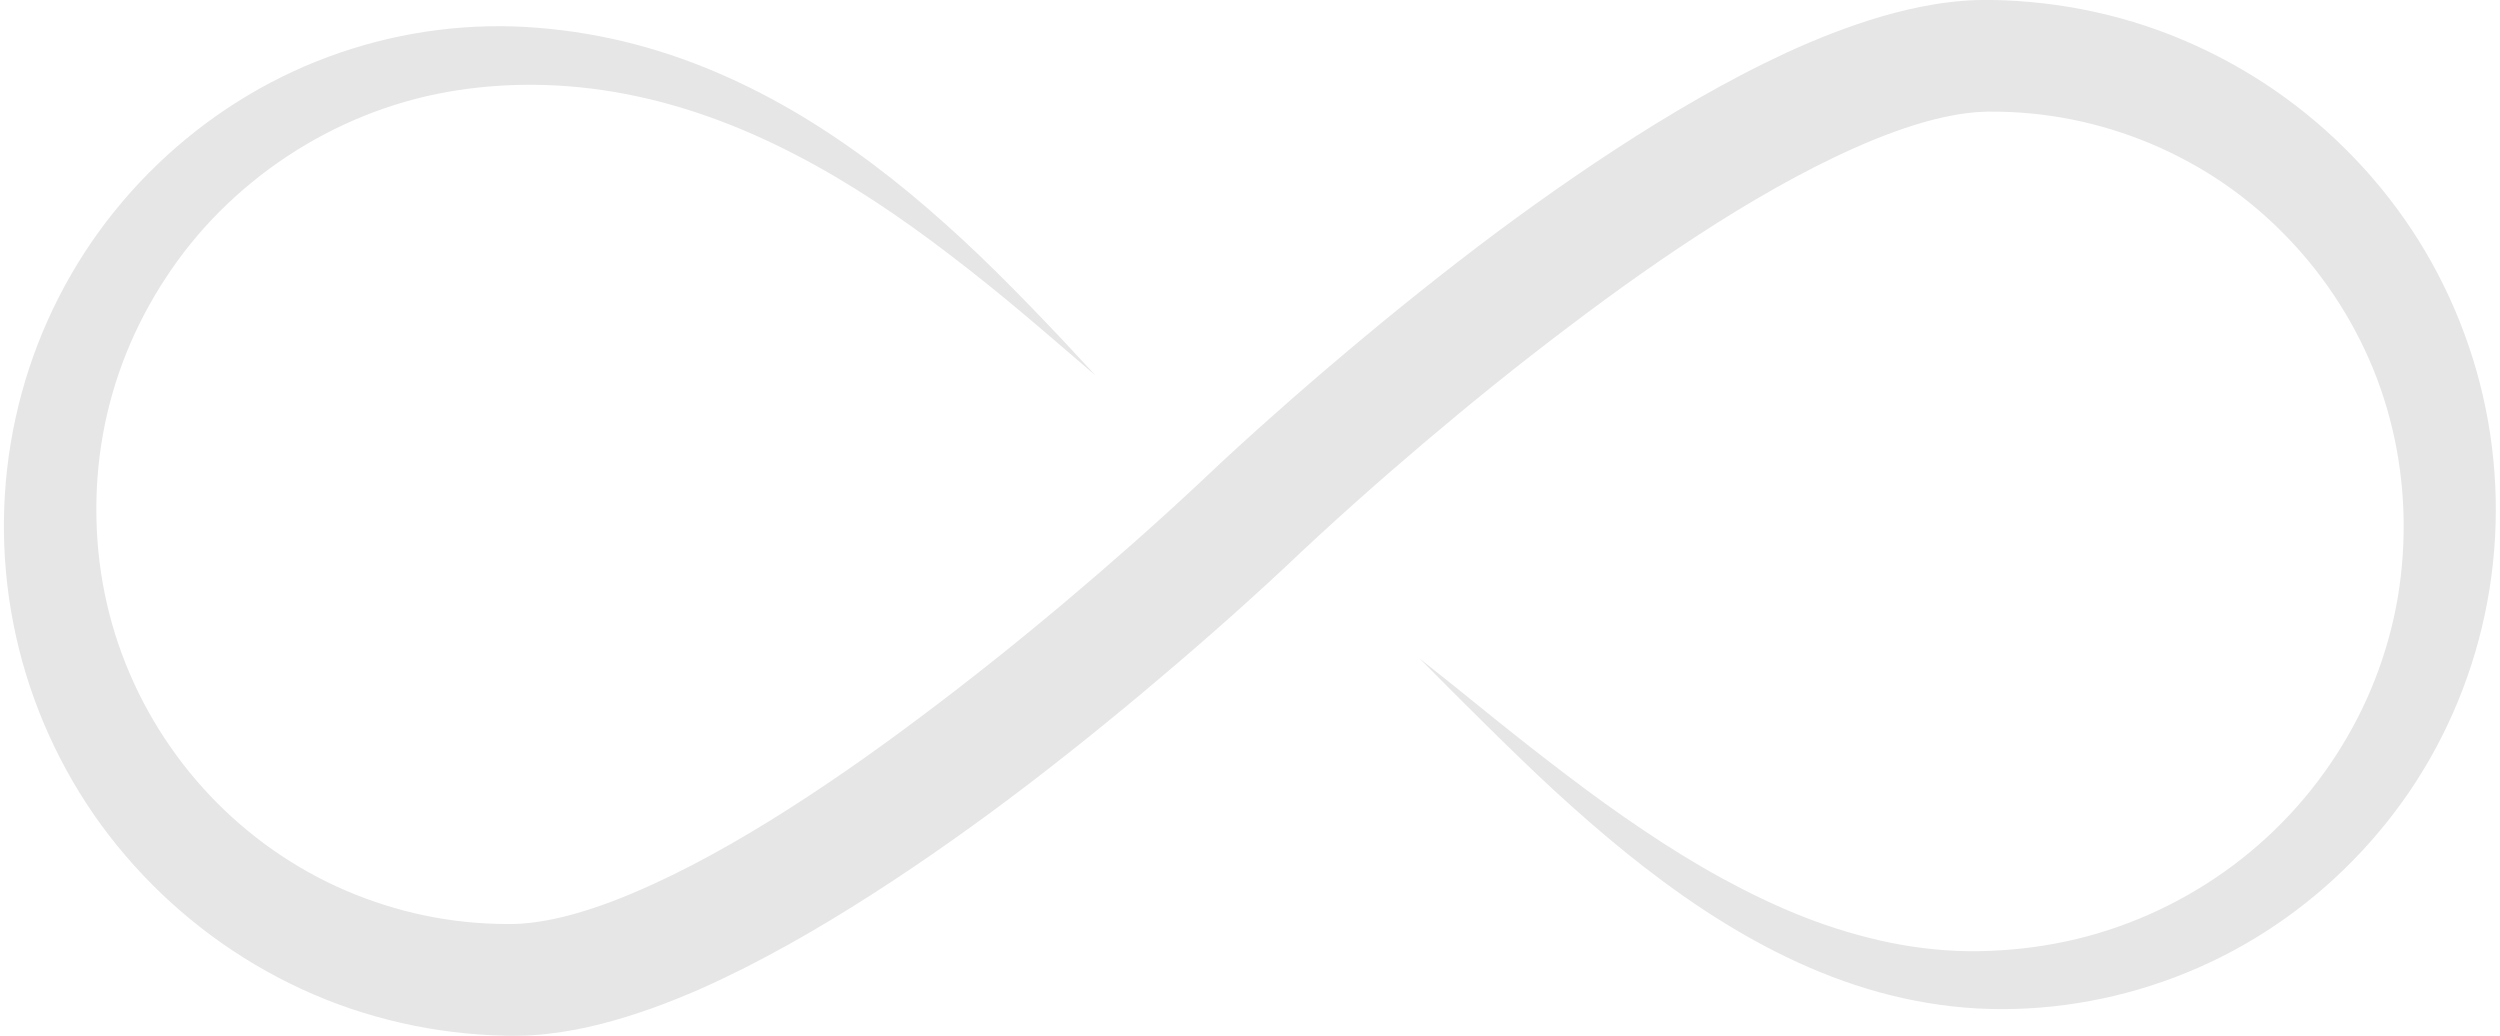 <?xml version="1.0" encoding="UTF-8"?><svg xmlns="http://www.w3.org/2000/svg" xmlns:xlink="http://www.w3.org/1999/xlink" height="408.4" preserveAspectRatio="xMidYMid meet" version="1.0" viewBox="8.7 306.6 985.5 408.4" width="985.5" zoomAndPan="magnify"><g id="change1_1"><path d="M 440.527 454.578 L 426.414 442.496 C 421.734 438.449 417.023 434.441 412.297 430.461 C 402.844 422.5 393.227 414.762 383.461 407.289 C 363.945 392.34 343.613 378.574 322.109 367.484 C 300.652 356.352 278.02 347.93 254.805 343.559 C 231.641 339.148 207.801 338.824 185.148 342.824 C 139.676 350.867 98.699 378.273 74.047 416.156 C 61.613 434.992 53.066 456.234 49.207 478.25 C 47.25 489.254 46.457 500.434 46.73 511.586 C 46.984 522.738 48.363 533.816 50.848 544.613 C 55.797 566.223 65.262 586.656 78.297 604.406 C 91.293 622.188 107.914 637.246 126.75 648.387 C 136.164 653.969 146.145 658.543 156.453 662.07 C 166.758 665.621 177.406 668.133 188.199 669.523 C 193.598 670.219 199.031 670.641 204.48 670.789 C 205.84 670.844 207.199 670.859 208.562 670.852 L 210.609 670.855 L 212.352 670.781 L 214.086 670.719 L 215.879 670.555 C 217.074 670.449 218.266 670.355 219.508 670.152 C 229.312 668.887 239.828 665.77 250.254 661.848 C 271.188 653.809 292.059 642.555 312.273 630.082 C 332.52 617.562 352.281 603.734 371.613 589.207 C 390.977 574.715 409.98 559.551 428.586 543.883 C 447.156 528.227 465.527 512.023 483.062 495.535 L 489.891 489.102 L 496.871 482.68 C 501.531 478.426 506.211 474.223 510.914 470.051 C 520.316 461.707 529.82 453.492 539.434 445.395 C 558.66 429.211 578.289 413.461 598.52 398.332 C 618.801 383.273 639.648 368.809 661.449 355.367 C 672.371 348.664 683.52 342.211 695.055 336.188 C 700.809 333.156 706.699 330.281 712.656 327.484 C 718.652 324.723 724.77 322.125 731.023 319.688 C 743.598 314.895 756.715 310.703 771.078 308.336 C 772.867 308.035 774.66 307.742 776.52 307.547 C 778.363 307.332 780.176 307.074 782.078 306.969 C 783.977 306.852 785.816 306.645 787.77 306.637 L 790.668 306.578 L 792.117 306.555 L 793.426 306.578 C 800.34 306.676 807.254 307.117 814.129 307.91 C 827.887 309.492 841.48 312.488 854.617 316.836 C 867.75 321.207 880.398 326.953 892.324 333.891 C 916.191 347.75 937.051 366.527 953.391 388.574 C 969.746 410.629 981.375 436.086 987.48 462.711 C 993.602 489.363 994.176 517.055 989.215 543.734 C 984.285 570.414 973.848 595.988 958.754 618.277 C 943.645 640.559 924.062 659.621 901.578 673.988 C 879.105 688.383 853.691 697.926 827.59 702.043 C 814.527 704.109 801.344 704.832 788.184 704.137 C 774.984 703.414 761.957 701.172 749.395 697.73 C 724.223 690.777 701.148 678.969 680.066 665.09 C 658.969 651.133 639.711 635.062 621.406 618.227 C 612.254 609.805 603.375 601.129 594.555 592.422 L 581.375 579.324 L 568.277 566.148 L 582.805 577.734 L 597.246 589.402 C 606.883 597.156 616.605 604.789 626.422 612.234 C 636.223 619.695 646.184 626.906 656.348 633.723 C 666.492 640.559 676.852 647 687.484 652.805 C 698.117 658.594 708.969 663.855 720.094 668.184 C 731.215 672.512 742.586 675.922 754.066 678.258 C 765.555 680.562 777.164 681.723 788.695 681.555 C 800.262 681.367 811.855 680.121 823.117 677.711 C 845.68 672.914 867.016 663.375 885.605 650.191 C 904.223 637.02 920 620.062 931.766 600.816 C 943.602 581.609 951.387 560.086 954.551 537.965 C 957.688 515.852 956.438 493.105 950.773 471.711 C 939.562 428.809 910.047 391.418 871.57 370.48 C 852.375 359.988 831.156 353.441 809.484 351.348 C 804.066 350.824 798.617 350.578 793.168 350.602 L 792.156 350.602 L 791.285 350.645 L 789.551 350.715 C 788.406 350.715 787.172 350.91 785.988 350.992 C 784.805 351.062 783.559 351.285 782.336 351.445 C 781.117 351.586 779.863 351.82 778.609 352.059 C 768.57 353.883 758.035 357.359 747.598 361.578 C 726.652 370.152 705.898 381.719 685.746 394.391 C 665.578 407.137 645.895 421.098 626.625 435.742 C 607.301 450.316 588.383 465.602 569.828 481.34 C 551.27 497.113 533.105 513.242 515.496 529.992 C 496.93 547.316 478.125 563.773 458.816 579.93 C 439.52 596.035 419.824 611.727 399.477 626.723 C 379.102 641.68 358.141 656.027 336.168 669.285 C 325.184 675.918 313.906 682.23 302.262 688.137 C 296.43 691.074 290.492 693.898 284.441 696.59 C 278.352 699.227 272.16 701.746 265.785 704.039 C 252.996 708.555 239.605 712.43 224.824 714.117 C 223.004 714.363 221.113 714.496 219.227 714.629 L 216.395 714.812 L 213.496 714.879 L 210.602 714.93 L 208.008 714.875 C 206.277 714.852 204.551 714.797 202.824 714.703 C 195.91 714.387 189.012 713.723 182.164 712.707 C 168.465 710.68 154.973 707.254 141.988 702.473 C 129.02 697.66 116.555 691.535 104.871 684.199 C 81.5 669.551 61.227 650.164 45.609 627.594 C 30.023 604.996 19.191 579.199 13.961 552.395 C 8.707 525.574 9.02 497.891 14.844 471.379 C 20.617 444.863 31.918 419.668 47.711 397.887 C 63.504 376.094 83.699 357.684 106.633 344.055 C 129.559 330.398 155.258 321.66 181.477 318.41 C 194.562 316.762 207.871 316.492 220.832 317.574 C 233.836 318.602 246.711 320.82 259.227 324.113 C 284.289 330.715 307.75 341.676 329.195 355.082 C 339.922 361.812 350.195 369.133 360.055 376.891 C 369.895 384.672 379.328 392.887 388.477 401.344 C 397.609 409.824 406.402 418.609 415.043 427.512 C 419.352 431.973 423.637 436.449 427.887 440.957 L 440.527 454.578" fill="#e6e6e6"/></g></svg>